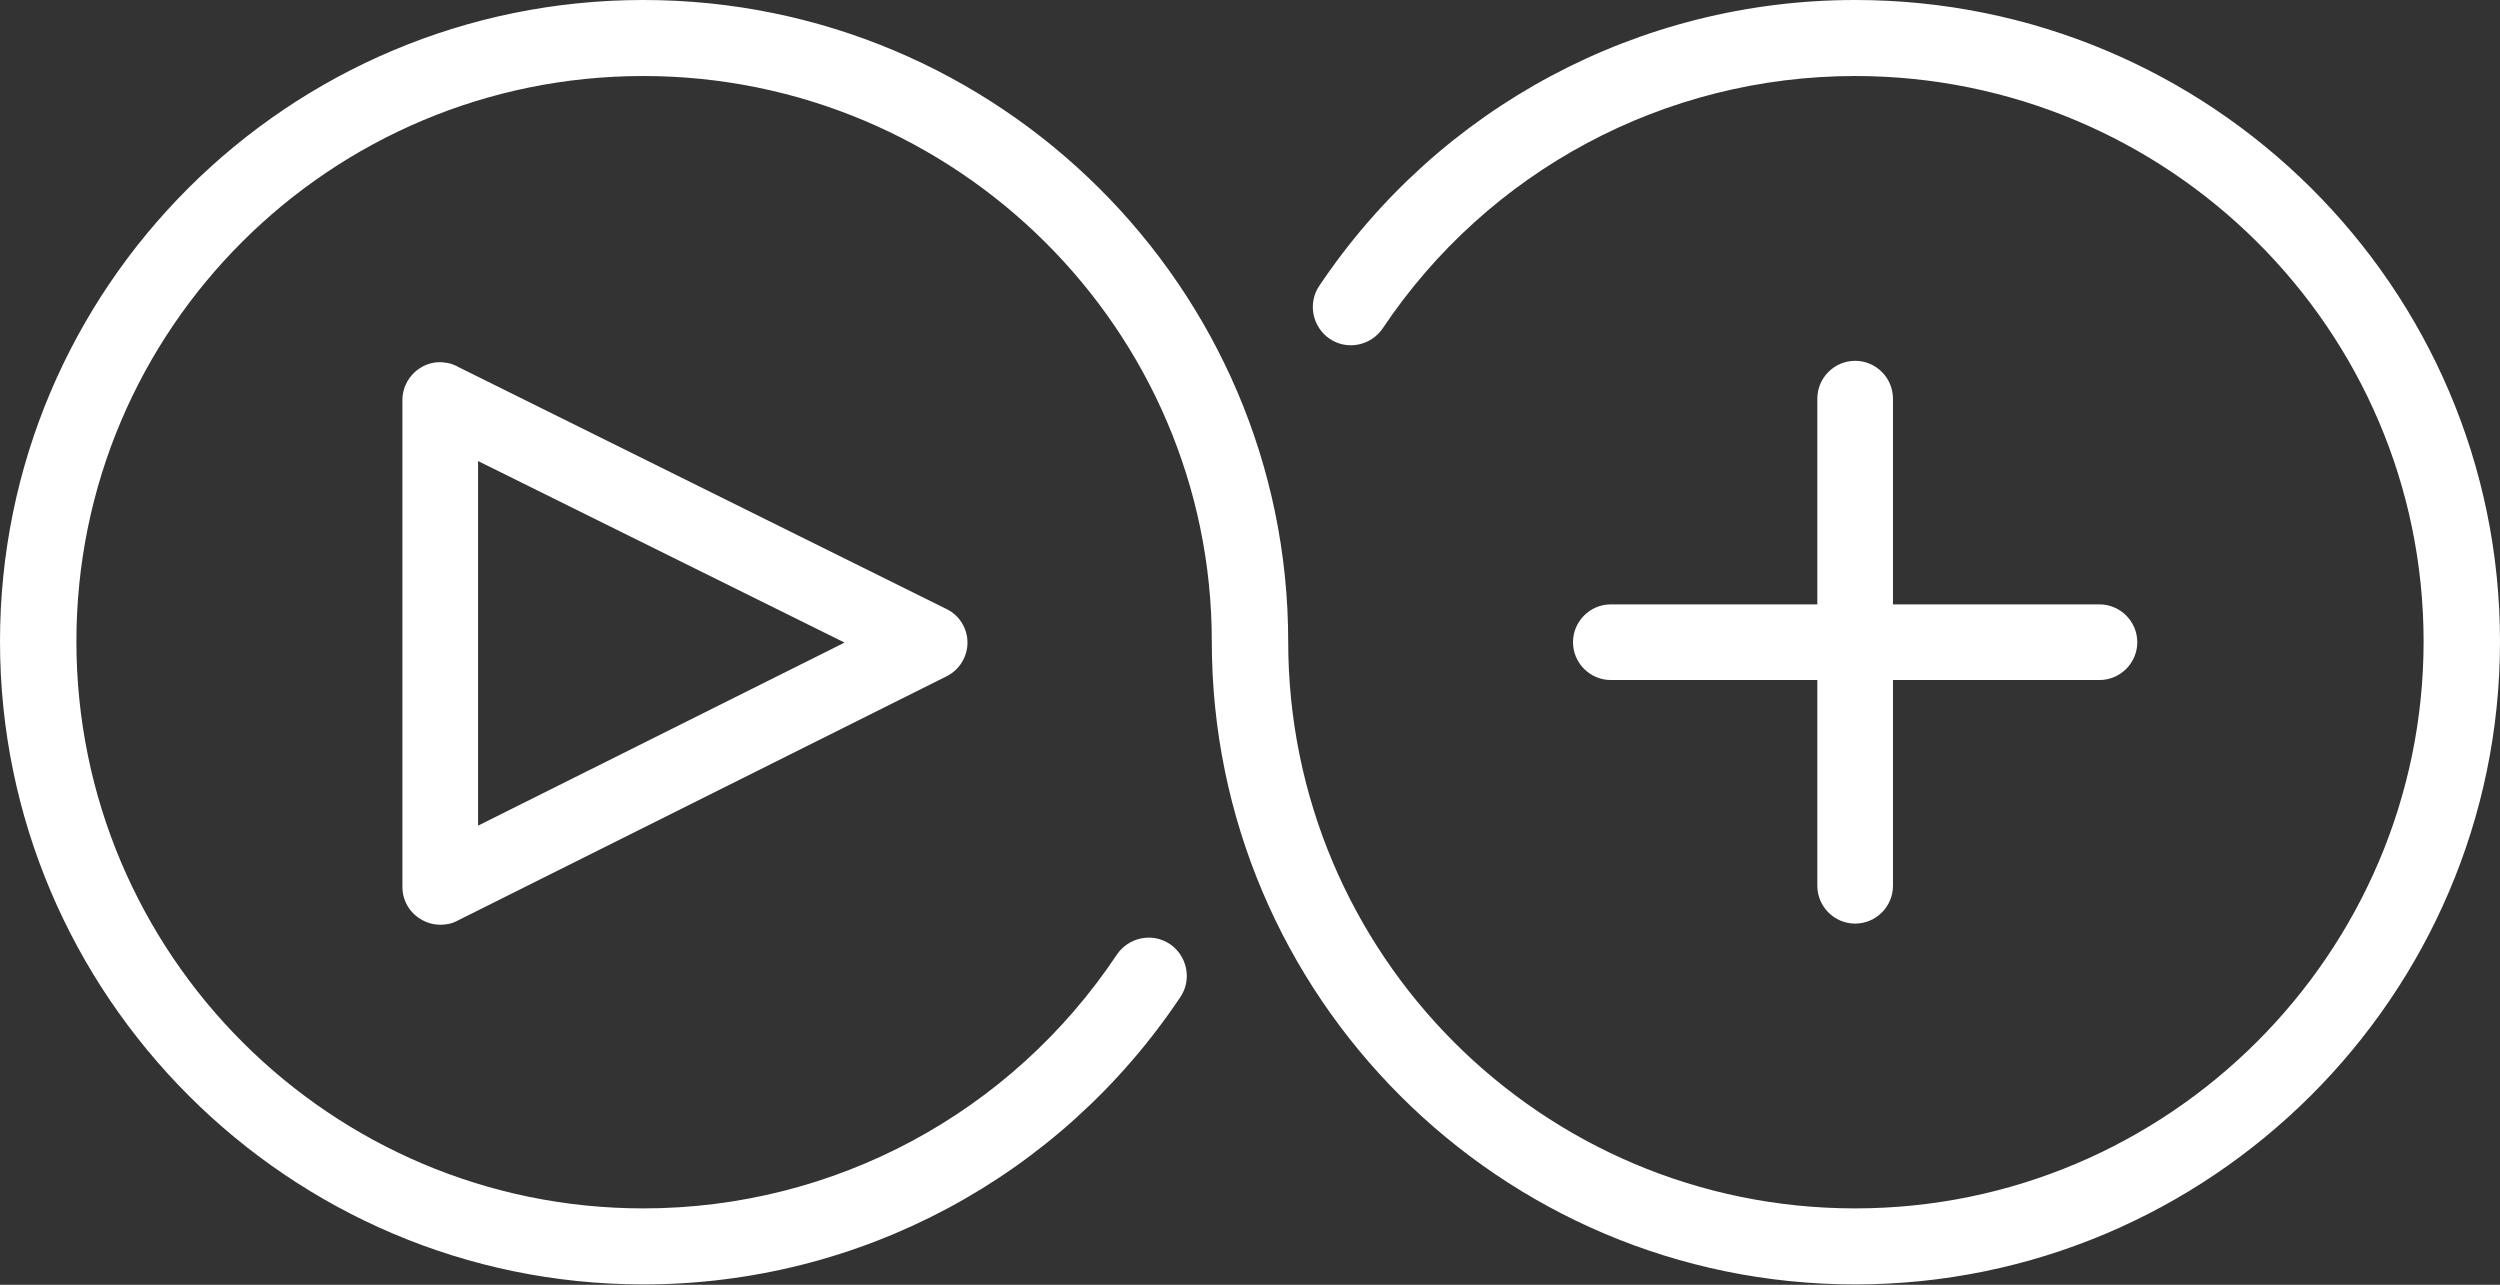 <svg xmlns="http://www.w3.org/2000/svg" viewBox="0 0 66.1 33.97">
  <rect x="0" y="0" width="66.1" height="33.97" fill="#333333" stroke="none"/>
  <path d="M49.05,0c-5.71,0-11,2.83-14.17,7.56-.31.46-.18,1.09.28,1.4.46.31,1.09.18,1.4-.28,2.79-4.17,7.46-6.67,12.49-6.67,8.29,0,15.03,6.71,15.03,14.95s-6.74,14.99-15.03,14.99-14.99-6.72-14.99-14.99C34.06,7.61,26.41,0,17.01,0S0,7.61,0,16.96s7.63,17,17.01,17c5.72,0,11.02-2.84,14.2-7.6.31-.46.18-1.09-.28-1.4-.46-.31-1.09-.18-1.4.28-2.8,4.2-7.48,6.71-12.52,6.71-8.27,0-14.99-6.72-14.99-14.99S8.74,2.01,17.01,2.01s15.03,6.71,15.03,14.95c0,9.38,7.63,17,17.01,17s17.05-7.63,17.05-17S58.45,0,49.05,0Z" fill="#ffffff"></path>
  <path d="M49.05,9.54c-.55,0-1,.45-1,1v5.44h-5.46c-.55,0-1,.45-1,1s.45,1,1,1h5.46v5.44c0,.55.45,1,1,1s1-.45,1-1v-5.44h5.46c.55,0,1-.45,1-1s-.45-1-1-1h-5.46v-5.44c0-.55-.45-1-1-1Z" fill="#ffffff"></path>
  <path d="M12.08,9.68c-.31-.15-.68-.14-.97.05-.29.18-.47.5-.47.85v12.87c0,.35.18.67.48.85.16.1.34.15.53.15.15,0,.31-.03.45-.11l12.93-6.46c.34-.17.55-.52.55-.89,0-.38-.22-.73-.56-.89l-12.93-6.41ZM12.64,21.83v-9.64l9.69,4.8-9.69,4.84Z" fill="#ffffff"></path>
</svg>
